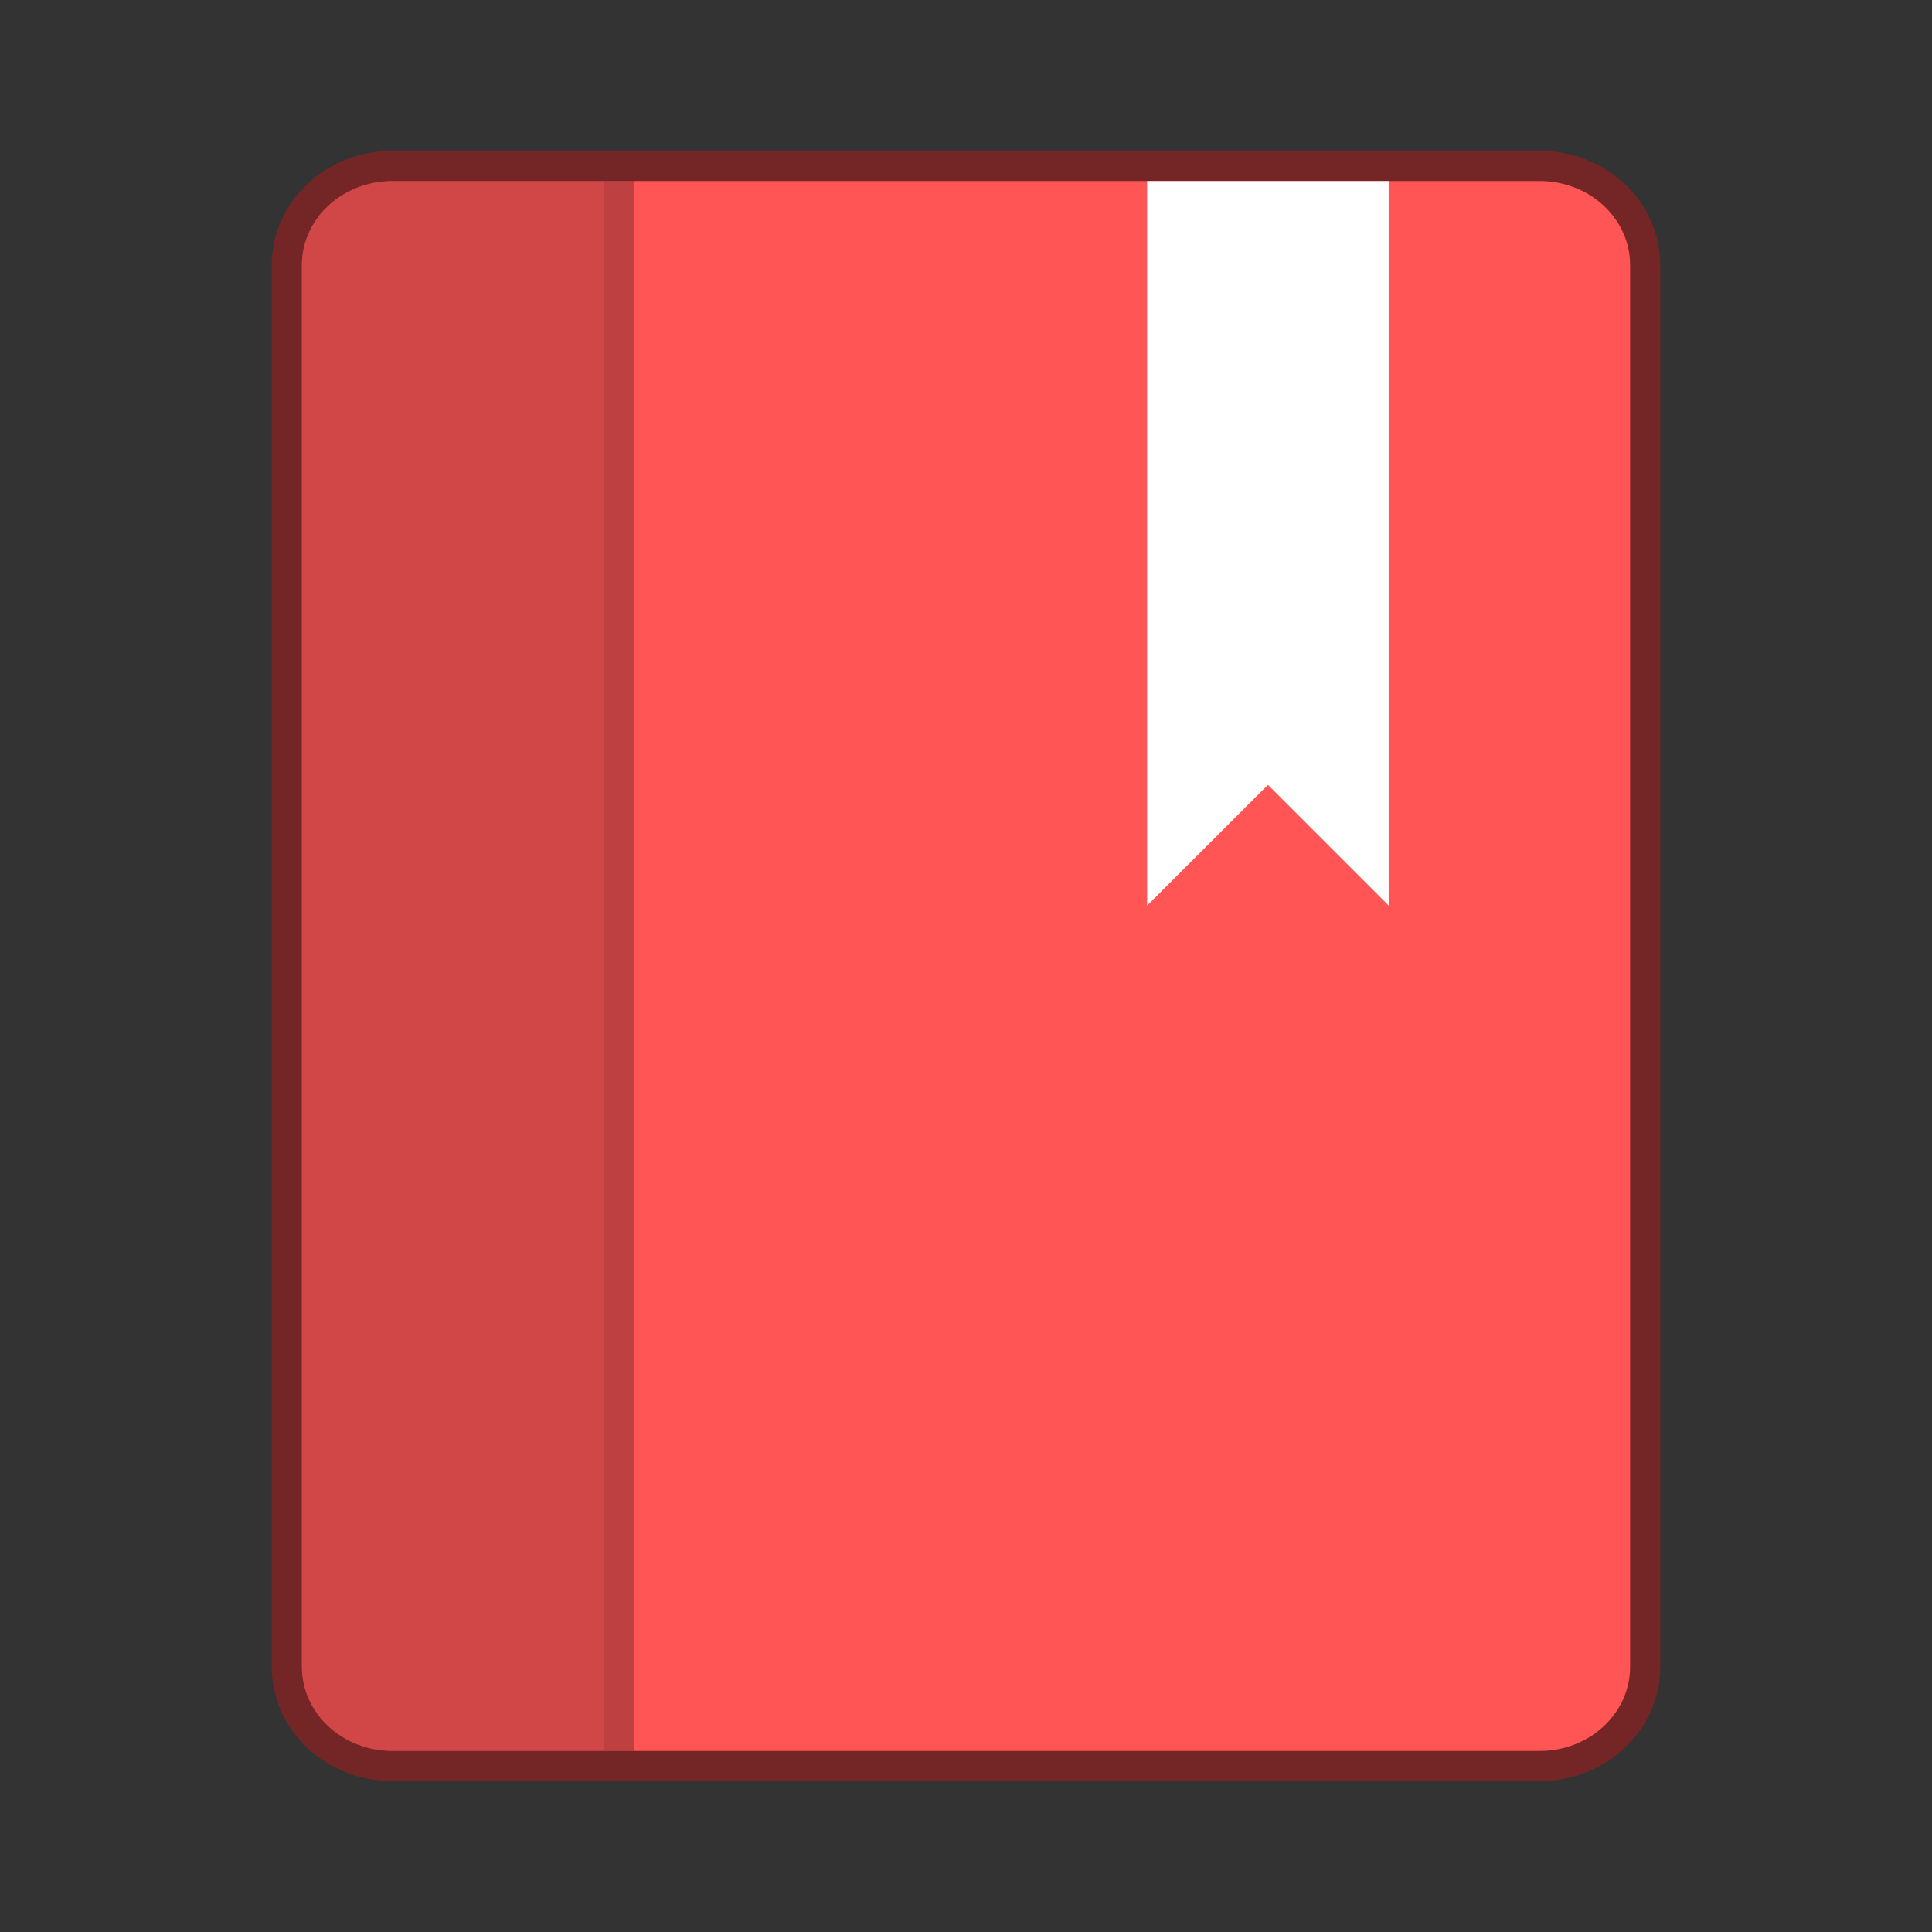 <svg xmlns="http://www.w3.org/2000/svg" width="64" height="64" viewBox="0 0 16.933 16.933"><rect x="0" y="0" width="16.933" height="16.933" fill="#333333" stroke="none"/><g transform="translate(0 -280.067)"><path d="M3.44 281.654c-.44 0-.794.329-.794.737v12.284c0 .409.354.738.794.738h10.054c.44 0 .793-.33.793-.738v-12.284c0-.408-.354-.737-.793-.737z" fill="#c83737" stroke="#8a2222" stroke-width=".529" paint-order="markers stroke fill" opacity=".75"/><path d="M3.44 281.654c-.44 0-.794.329-.794.737v12.284c0 .409.354.738.794.738h10.054c.44 0 .793-.33.793-.738v-12.284c0-.408-.354-.737-.793-.737z" fill="#f55" paint-order="markers stroke fill"/><path d="M10.054 281.654v6.35l1.059-1.058 1.058 1.058v-6.35z" fill="#fff"/><path d="M3.44 281.654c-.44 0-.794.329-.794.737v12.285c0 .408.354.737.794.737h1.852v-13.759z" opacity=".18"/><rect width=".265" height="13.758" x="5.292" y="281.654" rx="0" ry="0" opacity=".25" paint-order="markers stroke fill"/></g></svg>